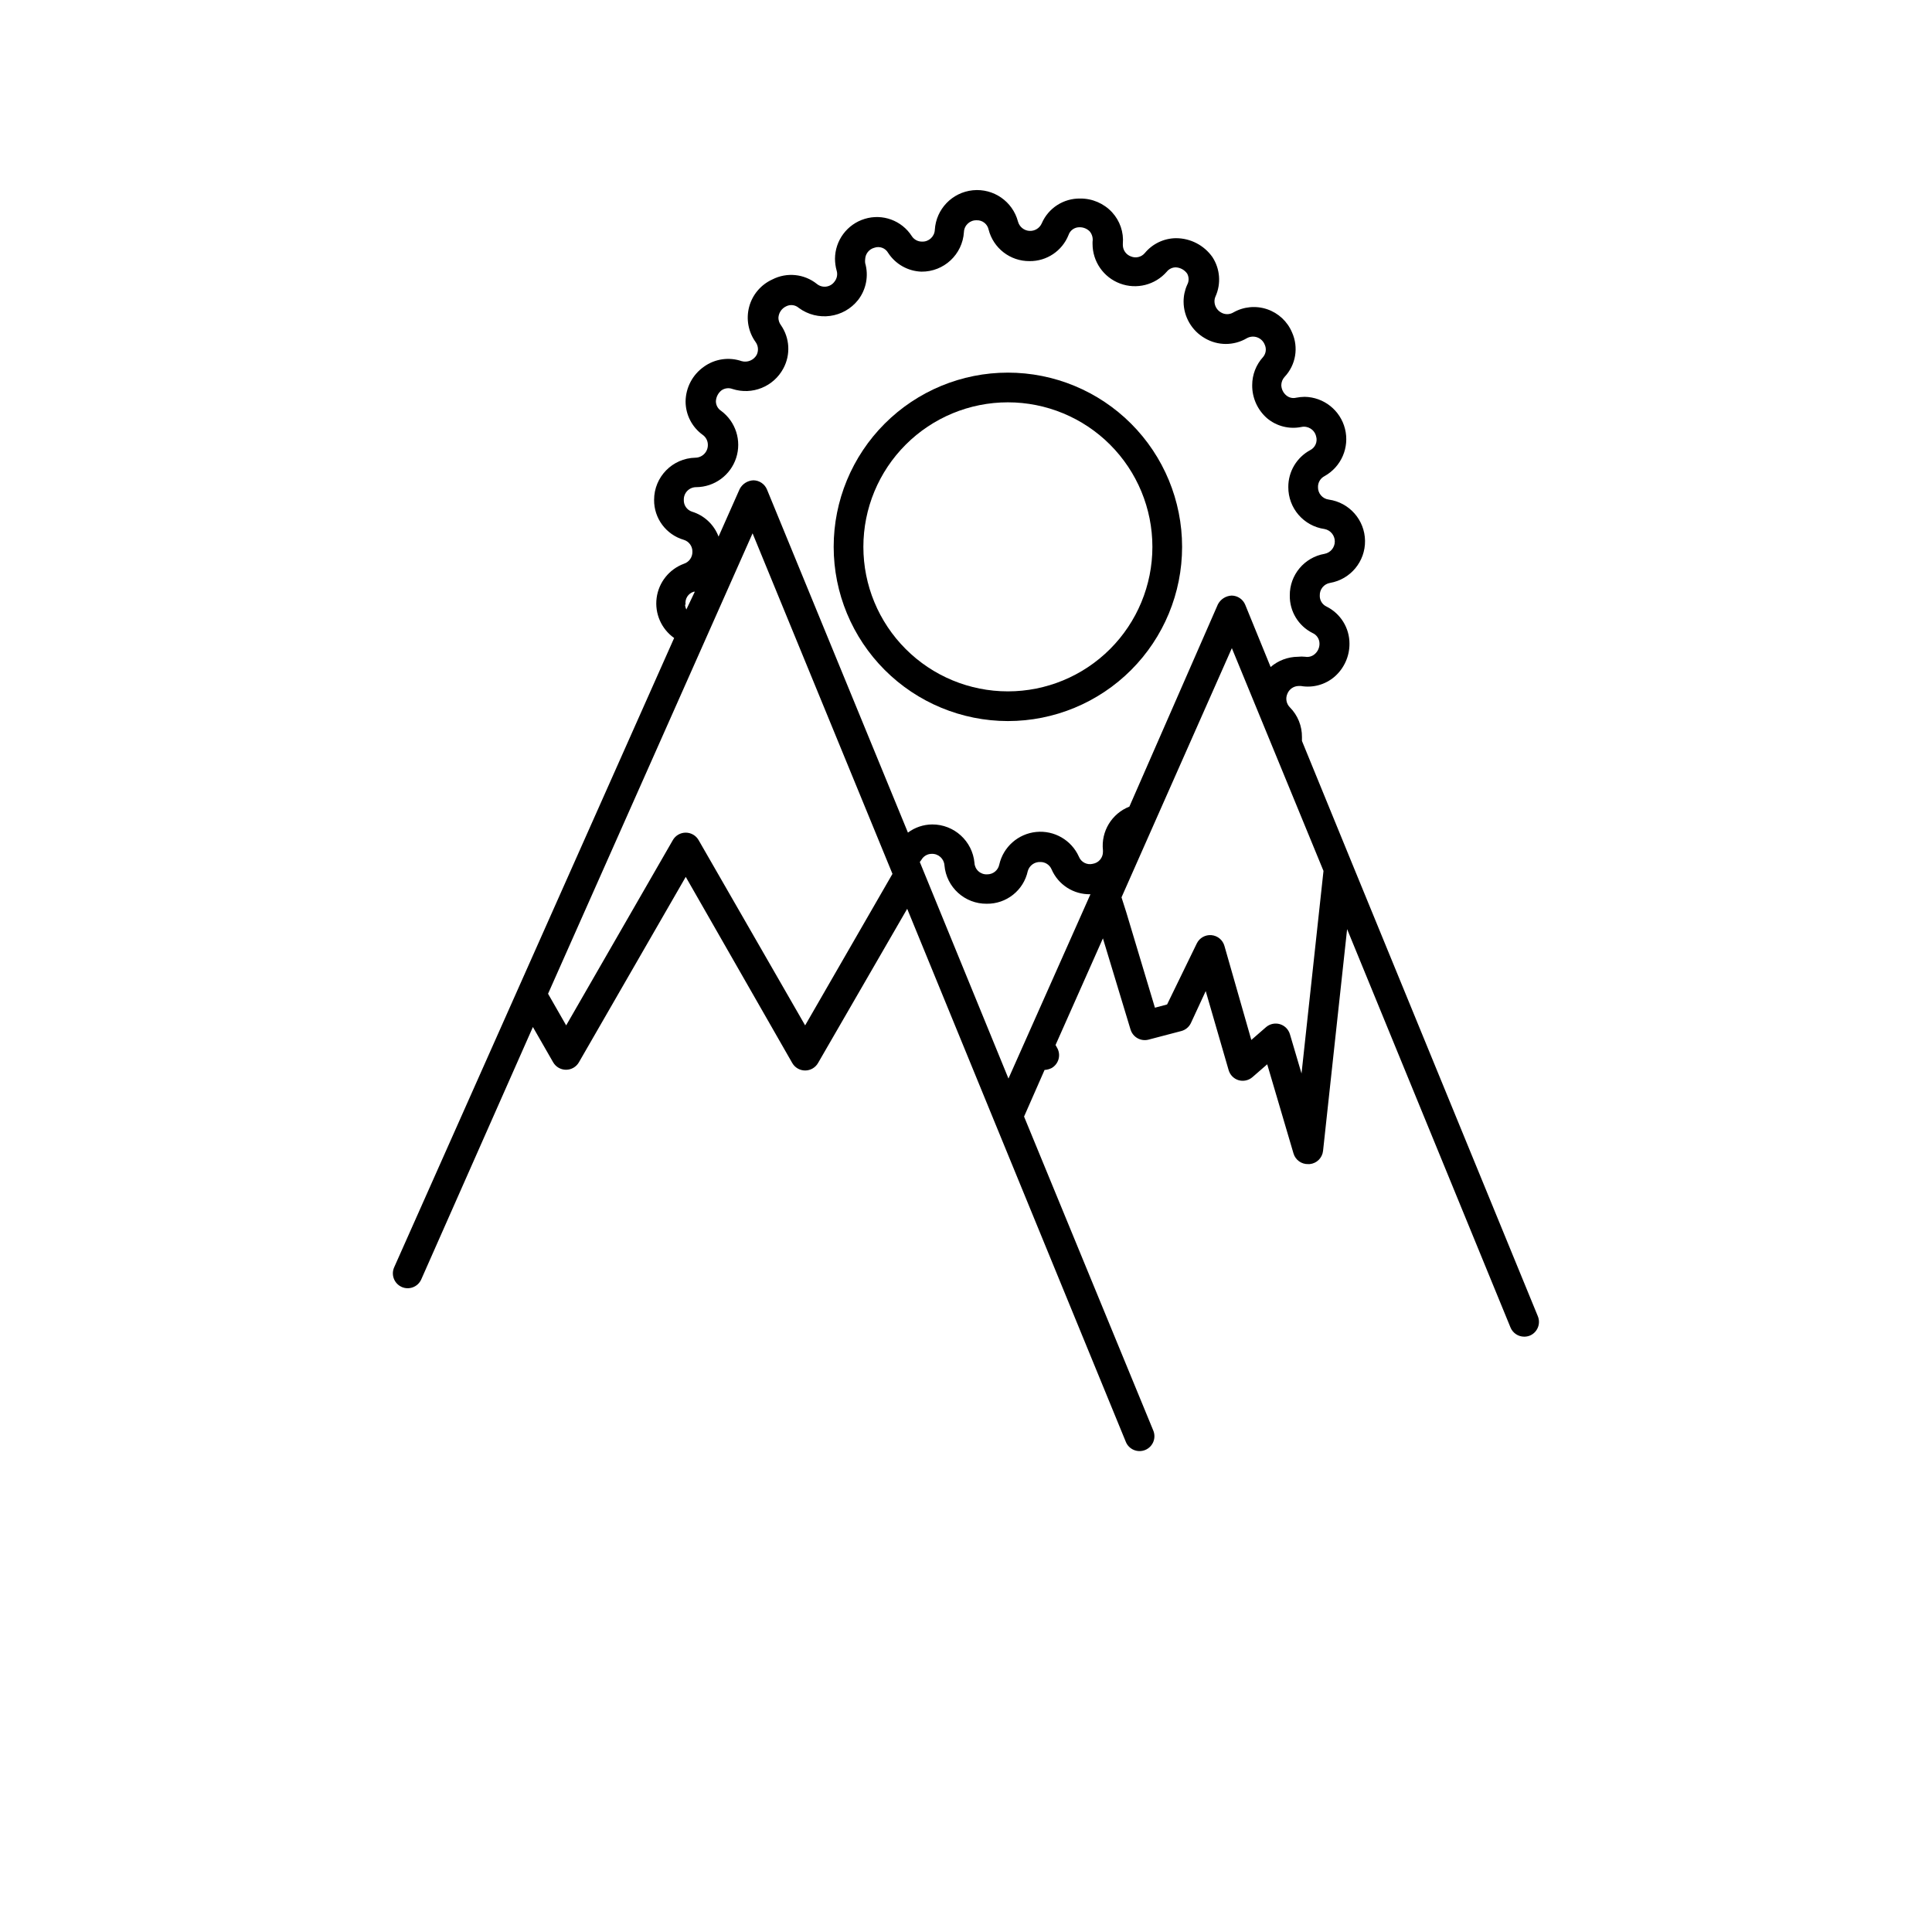 <?xml version="1.0" encoding="UTF-8"?>
<!-- The Best Svg Icon site in the world: iconSvg.co, Visit us! https://iconsvg.co -->
<svg fill="#000000" width="800px" height="800px" version="1.1" viewBox="144 144 512 512" xmlns="http://www.w3.org/2000/svg">
 <g>
  <path d="m250.43 485.05c1.98 0.887 4.301 0.008 5.195-1.969l29.598-66.914 5.352 9.328 0.004 0.004c0.699 1.234 2.008 1.996 3.422 1.996 1.418 0 2.727-0.762 3.426-1.996l28.301-49.121 28.219 49.316c0.699 1.234 2.008 1.996 3.426 1.996 1.418 0 2.727-0.762 3.426-1.996l23.617-40.855 23.105 56.363 34.832 84.898v0.004c0.816 2.008 3.106 2.973 5.117 2.164 0.973-0.395 1.75-1.16 2.156-2.129 0.406-0.965 0.41-2.059 0.008-3.027l-34.246-83.207 5.434-12.359c0.66-0.035 1.301-0.211 1.891-0.512 0.902-0.527 1.559-1.391 1.828-2.402 0.266-1.012 0.117-2.086-0.414-2.988l-0.395-0.707 12.555-28.262 7.32 24.168 0.004-0.004c0.609 2.027 2.715 3.211 4.762 2.676l8.699-2.281c1.102-0.297 2.023-1.059 2.519-2.086l3.938-8.5 6.059 20.898c0.359 1.297 1.352 2.32 2.637 2.715 1.277 0.371 2.652 0.078 3.664-0.785l3.938-3.426 6.965 23.617c0.504 1.734 2.129 2.906 3.934 2.832h0.355c1.863-0.176 3.344-1.641 3.543-3.504l6.375-58.766 43.297 105.56v0.004c0.605 1.469 2.031 2.434 3.621 2.441 0.512 0.004 1.02-0.09 1.496-0.277 0.965-0.398 1.734-1.168 2.133-2.137 0.398-0.965 0.395-2.055-0.008-3.019l-49.199-119.93-13.305-32.512c0.02-0.34 0.02-0.684 0-1.023 0.031-2.945-1.117-5.777-3.188-7.871-0.957-0.949-1.227-2.394-0.672-3.621 0.488-1.211 1.648-2.016 2.953-2.047h0.629c3.199 0.555 6.481-0.355 8.938-2.481 2.516-2.203 3.953-5.391 3.934-8.738 0.004-4.172-2.363-7.984-6.098-9.84-1.121-0.531-1.816-1.676-1.773-2.91-0.062-1.641 1.098-3.07 2.715-3.348 5.422-0.934 9.355-5.676 9.277-11.176s-4.144-10.125-9.59-10.906c-1.68-0.203-2.926-1.652-2.875-3.344-0.012-1.211 0.656-2.32 1.734-2.875 4.434-2.469 6.66-7.606 5.422-12.531-1.234-4.922-5.621-8.402-10.699-8.484-0.75 0.012-1.504 0.094-2.242 0.234-0.93 0.23-1.914-0.004-2.637-0.629-0.805-0.676-1.277-1.668-1.301-2.715 0.016-0.805 0.324-1.574 0.867-2.168 2.992-3.172 3.769-7.836 1.969-11.805-1.219-2.891-3.617-5.121-6.59-6.129-2.973-1.008-6.231-0.699-8.957 0.852-1.008 0.602-2.262 0.602-3.269 0-1.039-0.59-1.695-1.676-1.73-2.871-0.012-0.477 0.082-0.945 0.277-1.379 1.52-3.391 1.207-7.32-0.828-10.43-2.211-3.133-5.809-4.996-9.645-5-3.199 0.031-6.223 1.473-8.266 3.938-0.891 1.066-2.371 1.434-3.66 0.906-1.305-0.457-2.172-1.691-2.164-3.07v-0.277c0.27-3.074-0.777-6.117-2.871-8.383-2.176-2.336-5.234-3.648-8.426-3.621-4.414-0.074-8.441 2.519-10.195 6.574-0.566 1.301-1.898 2.102-3.316 1.996-1.414-0.105-2.609-1.098-2.981-2.469-1.41-5.328-6.477-8.84-11.957-8.293-5.484 0.551-9.754 4.996-10.082 10.496-0.086 1.789-1.598 3.176-3.387 3.109-1.094 0.012-2.121-0.535-2.715-1.457-2.664-4.148-7.766-6.016-12.477-4.566-4.664 1.418-7.859 5.715-7.875 10.59 0.008 1.051 0.152 2.098 0.434 3.109 0.309 1.004 0.102 2.09-0.551 2.914-0.516 0.73-1.316 1.215-2.203 1.332-0.891 0.121-1.789-0.137-2.481-0.703-3.359-2.691-7.984-3.152-11.809-1.184-3.031 1.379-5.285 4.043-6.141 7.262s-0.219 6.652 1.734 9.352c0.711 1.008 0.801 2.328 0.234 3.422-0.797 1.363-2.41 2.027-3.934 1.613-3.371-1.164-7.102-0.621-10 1.457-3.027 2.113-4.844 5.559-4.879 9.25 0.016 3.492 1.695 6.769 4.527 8.816 0.859 0.602 1.375 1.586 1.375 2.637 0.023 0.895-0.316 1.762-0.938 2.402-0.621 0.645-1.473 1.012-2.367 1.023-6.082 0.129-10.945 5.094-10.941 11.18-0.039 4.891 3.176 9.215 7.871 10.586 1.395 0.426 2.328 1.73 2.281 3.188 0.02 1.43-0.887 2.703-2.242 3.148-3.906 1.441-6.691 4.93-7.238 9.059-0.543 4.125 1.242 8.219 4.641 10.621l-74.195 166.77c-0.887 1.98-0.004 4.301 1.969 5.195zm106.94-69.312-28.223-49.082c-0.695-1.234-2.004-1.996-3.422-1.996-1.418 0-2.727 0.762-3.426 1.996l-28.258 49.082-4.801-8.383 54.199-122.02 37.074 90.25zm30.387-43.297 0.434-0.59c0.566-0.984 1.621-1.586 2.754-1.574 1.762-0.047 3.242 1.312 3.348 3.07 0.512 5.797 5.398 10.219 11.215 10.156 5.219 0.062 9.762-3.559 10.863-8.66 0.418-1.469 1.785-2.461 3.309-2.402 1.297-0.023 2.477 0.738 2.992 1.93 1.766 4.102 5.844 6.719 10.309 6.613l-21.727 48.844zm101.16 56.047-3.07-10.391v0.004c-0.371-1.281-1.363-2.289-2.637-2.68-1.27-0.379-2.644-0.102-3.66 0.75l-3.938 3.426-7.125-24.918c-0.441-1.57-1.805-2.703-3.43-2.852-1.625-0.148-3.172 0.719-3.891 2.184l-7.871 16.176-3.227 0.867-7.598-25.309-1.258-3.938 29.242-66.043 24.285 59.039zm-163.7-152c-0.031-0.895 0.301-1.762 0.926-2.402 0.625-0.641 1.484-0.996 2.379-0.984 4.824-0.043 9.074-3.164 10.566-7.75 1.488-4.586-0.117-9.609-3.992-12.48-0.852-0.555-1.371-1.504-1.379-2.519 0.055-1.141 0.598-2.207 1.496-2.914 0.855-0.59 1.945-0.723 2.914-0.352 5.211 1.676 10.875-0.609 13.461-5.434 1.98-3.66 1.723-8.125-0.668-11.531-0.402-0.551-0.621-1.211-0.633-1.891 0.062-1.301 0.832-2.465 2.008-3.031 1.102-0.586 2.449-0.43 3.387 0.395 4.961 3.66 11.93 2.719 15.742-2.125 2.133-2.777 2.82-6.398 1.852-9.762-0.043-0.34-0.043-0.684 0-1.023 0.059-1.438 1.047-2.668 2.441-3.031 1.391-0.496 2.938 0.086 3.66 1.379 1.957 2.988 5.246 4.84 8.816 4.957 5.949 0.055 10.898-4.566 11.258-10.508 0.082-1.789 1.594-3.176 3.383-3.109 1.5-0.055 2.828 0.973 3.148 2.441 1.254 4.965 5.742 8.43 10.863 8.383 4.531 0.051 8.625-2.684 10.312-6.887 0.418-1.273 1.617-2.117 2.953-2.086 1.004-0.012 1.969 0.387 2.676 1.102 0.641 0.766 0.91 1.77 0.75 2.754v0.551c0 4.68 2.902 8.867 7.285 10.504 4.383 1.641 9.32 0.387 12.395-3.144 0.574-0.711 1.441-1.133 2.359-1.141 1.211 0.055 2.328 0.664 3.031 1.652 0.512 0.934 0.512 2.062 0 2.992-0.633 1.41-0.953 2.941-0.945 4.488 0.031 3.984 2.172 7.656 5.629 9.645 3.438 2.031 7.703 2.031 11.141 0 0.84-0.465 1.84-0.547 2.742-0.223 0.902 0.324 1.625 1.023 1.98 1.914 0.52 1.09 0.348 2.387-0.434 3.305-1.852 2.035-2.879 4.688-2.875 7.441-0.039 3.359 1.402 6.57 3.938 8.777 2.508 2.109 5.84 2.961 9.055 2.32 1.758-0.395 3.508 0.691 3.934 2.441 0.453 1.453-0.215 3.016-1.574 3.699-3.578 1.941-5.801 5.691-5.785 9.762-0.035 5.594 4.066 10.352 9.605 11.137 1.578 0.301 2.719 1.684 2.719 3.289s-1.141 2.984-2.719 3.285c-5.371 0.926-9.273 5.613-9.211 11.062-0.055 4.184 2.281 8.035 6.019 9.918 1.129 0.488 1.859 1.602 1.852 2.832 0.008 1.062-0.453 2.07-1.258 2.758-0.691 0.605-1.617 0.863-2.519 0.707-0.641-0.074-1.289-0.074-1.93 0-2.66 0.02-5.227 0.98-7.242 2.715l-6.731-16.492c-0.598-1.457-2.008-2.414-3.582-2.438-1.547 0.062-2.945 0.949-3.66 2.32l-23.461 53.609c-4.676 1.836-7.547 6.574-7.004 11.57v0.434c0 1.562-1.133 2.898-2.676 3.148-1.535 0.391-3.117-0.418-3.699-1.887-1.969-4.387-6.519-7.023-11.301-6.551-4.781 0.473-8.727 3.949-9.797 8.637-0.305 1.531-1.664 2.625-3.231 2.598-0.844 0.043-1.672-0.254-2.301-0.824-0.625-0.566-1.004-1.363-1.043-2.207-0.531-5.793-5.402-10.219-11.219-10.195-2.312 0.023-4.559 0.781-6.414 2.164l-37.352-90.922c-0.602-1.457-2.008-2.414-3.582-2.441-1.551 0.059-2.953 0.945-3.66 2.324l-5.59 12.594c-1.195-3.176-3.801-5.621-7.047-6.609-1.336-0.441-2.219-1.707-2.164-3.109zm0.473 27.75v-0.004c-0.242-1.523 0.684-2.988 2.164-3.422h0.277l-2.246 4.723c-0.191-0.41-0.312-0.852-0.355-1.301z"/>
  <path d="m411.1 335.09c12.246 0 23.988-4.863 32.648-13.523 8.656-8.656 13.52-20.402 13.52-32.645 0-12.246-4.863-23.988-13.52-32.648-8.66-8.66-20.402-13.523-32.648-13.523s-23.988 4.863-32.645 13.523c-8.66 8.66-13.523 20.402-13.523 32.648 0.008 12.238 4.879 23.977 13.531 32.633 8.656 8.656 20.395 13.523 32.637 13.535zm0-84.469c10.156 0 19.898 4.035 27.082 11.219 7.18 7.184 11.215 16.922 11.215 27.082 0 10.156-4.035 19.898-11.215 27.078-7.184 7.184-16.926 11.219-27.082 11.219s-19.898-4.035-27.078-11.219c-7.184-7.18-11.219-16.922-11.219-27.078 0-10.16 4.035-19.898 11.219-27.082 7.18-7.184 16.922-11.219 27.078-11.219z"/>
 </g>
</svg>